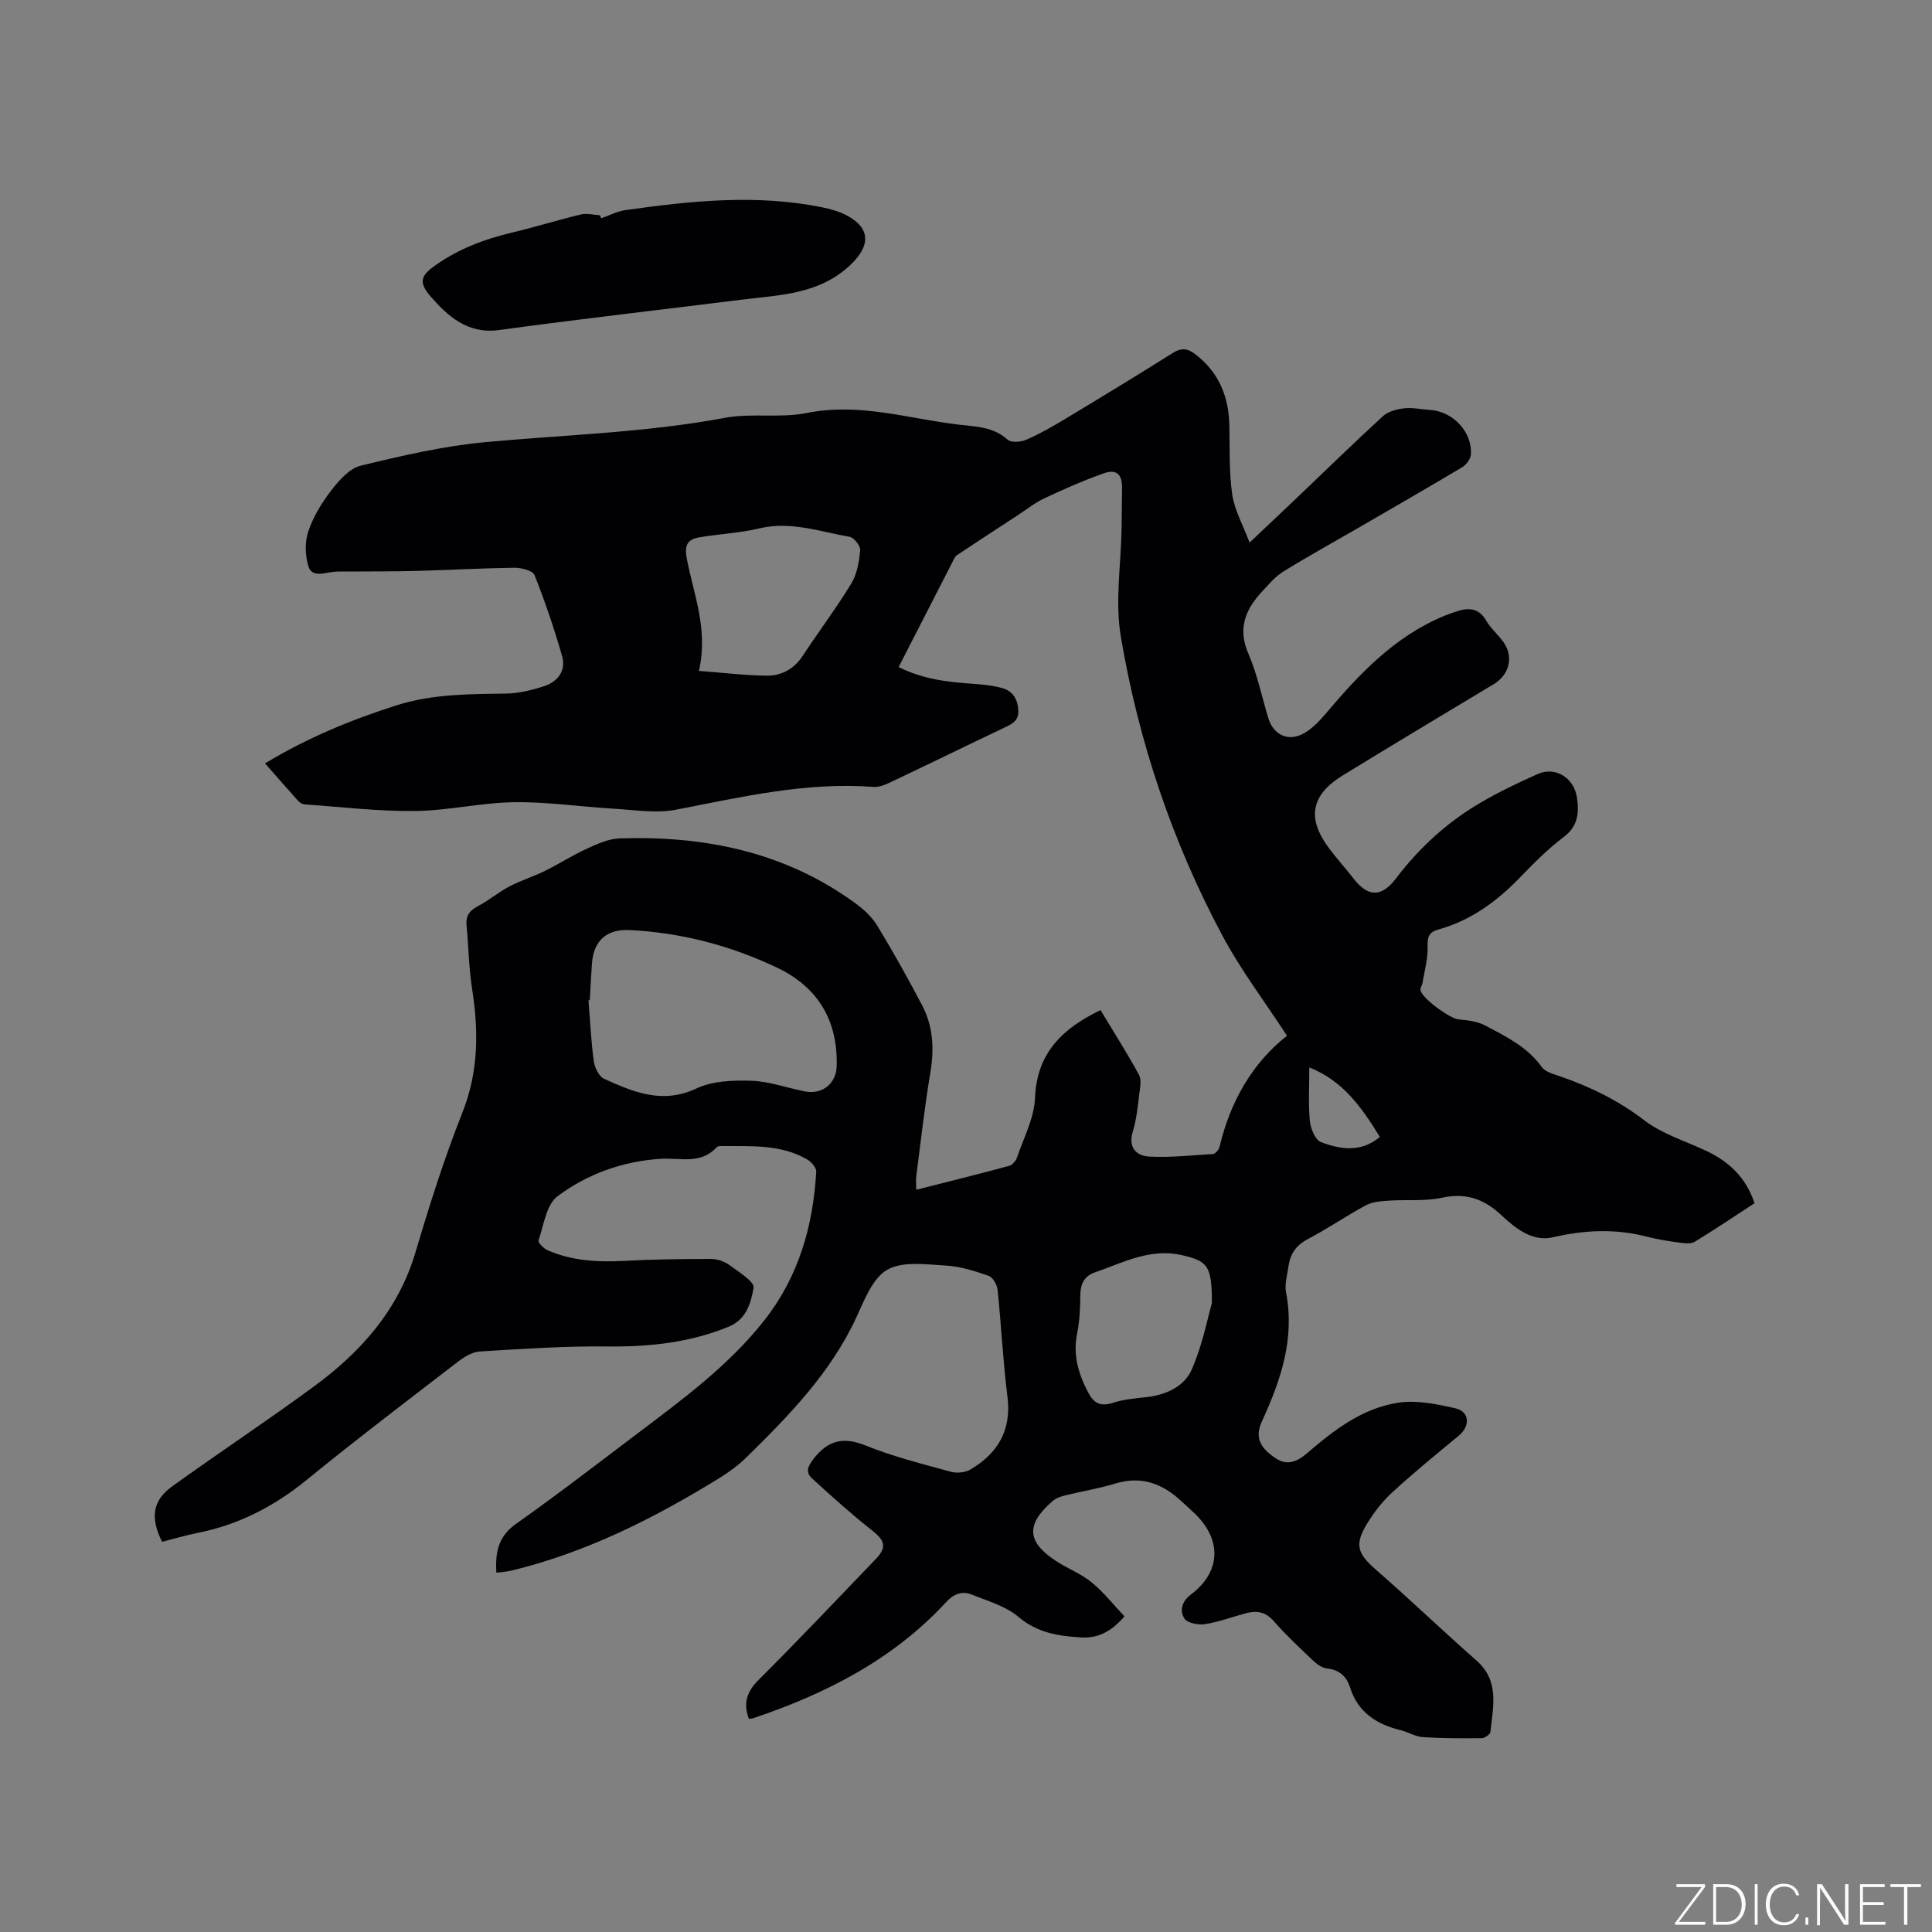 <svg enable-background="new 0 0 400 400" viewBox="0 0 400 400" xmlns="http://www.w3.org/2000/svg"><rect x="0" y="0" width="400" height="400" fill="#808080" stroke="none"/><g fill="#fafbfc"><path d="m346.9 398 5.4-7.3h-5.2v-.6h5.9v.6l-5.4 7.2h5.5l-.1.6h-6.2v-.5z"/><path d="m354.7 390.1h2.8c2.3 0 3.9 1.6 3.9 4.1s-1.6 4.3-3.9 4.3h-2.8zm.6 7.8h2c2.2 0 3.3-1.6 3.3-3.6 0-1.8-1-3.6-3.3-3.6h-2z"/><path d="m363.9 390.1v8.4h-.6v-8.4z"/><path d="m372.5 396.3c-.4 1.3-1.4 2.3-3.2 2.3-2.4 0-3.7-1.9-3.7-4.3 0-2.3 1.2-4.3 3.7-4.3 1.8 0 2.9 1 3.2 2.4h-.6c-.4-1.1-1.1-1.8-2.5-1.8-2.1 0-3 1.9-3 3.7s.9 3.7 3 3.7c1.4 0 2.1-.7 2.5-1.7z"/><path d="m373.8 398.5v-1.5h.6v1.5z"/><path d="m376.2 398.5v-8.4h1c1.3 2 4.4 6.7 4.9 7.6-.1-1.2-.1-2.4-.1-3.8v-3.8h.7v8.4h-.9c-1.2-1.9-4.4-6.8-5-7.7.1 1.1 0 2.3 0 3.9v3.9h-.6z"/><path d="m390 394.4h-4.3v3.5h4.7l-.1.6h-5.2v-8.4h5.1v.6h-4.5v3.1h4.3z"/><path d="m394.2 390.7h-2.8v-.6h6.3v.6h-2.8v7.8h-.7z"/></g><path d="m232.81 334.65c-2.84 3.28-5.58 4.57-9.02 4.36-4.68-.29-9.02-.94-12.93-4.25-2.63-2.23-6.33-3.27-9.64-4.61-2.01-.81-3.74-.18-5.33 1.55-10.94 11.86-24.81 18.93-39.86 24.01-.29.1-.61.1-.98.16-1.21-3.23-.45-5.63 2.06-8.12 8.19-8.15 16.12-16.57 24.14-24.89 2.41-2.5 2.01-3.88-.74-6.04-4.29-3.38-8.36-7.05-12.4-10.74-1.37-1.25-.89-2.46.32-4.03 3.02-3.89 6.17-4.63 10.82-2.76 5.67 2.29 11.67 3.79 17.59 5.42 1.25.34 3 .18 4.09-.47 5.69-3.37 8.53-8.16 7.65-15.09-.93-7.34-1.27-14.75-2.04-22.1-.11-1.06-.97-2.6-1.84-2.9-2.85-.99-5.83-1.95-8.81-2.12-4.1-.23-8.94-.97-12.16.84-3.04 1.7-4.75 6.24-6.41 9.83-5.32 11.52-13.95 20.37-22.81 29.06-1.65 1.62-3.57 3.02-5.54 4.24-13.48 8.32-27.53 15.4-43.04 19.17-.99.24-2.02.29-3.16.44-.26-4.25.39-7.51 4.05-10.1 8.47-5.98 16.69-12.32 24.96-18.57 9.47-7.16 19.1-14.2 26.51-23.64 7.04-8.97 10.07-19.47 10.7-30.71.05-.81-.97-2.01-1.81-2.5-5.59-3.29-11.83-2.73-17.96-2.82-.29 0-.68.09-.87.29-3.32 3.58-7.49 2.11-11.56 2.36-7.75.48-15.21 3.12-21.38 7.77-2.31 1.74-2.83 5.95-3.91 9.12-.15.43 1.04 1.67 1.84 2.02 5.07 2.23 10.41 2.51 15.88 2.22 6-.32 12.01-.4 18.01-.4 1.3 0 2.8.54 3.85 1.31 1.9 1.39 5.18 3.44 4.95 4.67-.57 3.04-1.39 6.5-5.21 8.07-8.13 3.32-16.5 4.17-25.2 4.07-8.76-.1-17.53.51-26.28 1.04-1.54.09-3.2 1.1-4.49 2.09-10.5 8.09-21.06 16.1-31.33 24.48-6.73 5.49-14.09 9.3-22.6 10.99-2.49.5-4.92 1.23-7.36 1.85-2.47-4.93-2.01-8.53 2.06-11.46 9.71-7 19.7-13.6 29.34-20.68 9.73-7.14 17.51-15.83 21.07-27.83 2.89-9.74 5.96-19.46 9.7-28.89 3.36-8.47 3.38-16.85 2.02-25.57-.68-4.38-.75-8.86-1.16-13.29-.18-1.97.72-3.04 2.43-3.93 2.24-1.18 4.2-2.86 6.44-4.04 2.37-1.24 4.97-2.04 7.37-3.22 2.92-1.44 5.68-3.23 8.64-4.58 2.16-.99 4.5-2.07 6.8-2.15 17.57-.57 34.15 2.77 48.69 13.33 1.77 1.28 3.53 2.87 4.65 4.71 3.29 5.41 6.38 10.95 9.32 16.55 2.28 4.36 2.51 9.02 1.69 13.89-1.19 7.1-1.98 14.27-2.91 21.42-.11.81-.01 1.64-.01 2.85 6.57-1.67 12.91-3.24 19.21-4.94.67-.18 1.41-1.02 1.64-1.72 1.39-4.09 3.57-8.19 3.74-12.36.38-9.33 5.67-14.36 13.56-18.18 2.69 4.47 5.47 8.83 7.95 13.36.57 1.04.25 2.67.08 4-.33 2.63-.58 5.31-1.35 7.82-1.01 3.31.78 4.99 3.35 5.14 4.4.26 8.85-.27 13.27-.52.33-.02.69-.42.95-.71.2-.23.34-.55.41-.85 2.22-9.32 6.76-17.27 13.95-22.93-4.65-7.13-9.54-13.57-13.31-20.61-10.42-19.46-17.41-40.26-21.09-61.98-1.24-7.29.04-15.01.15-22.53.04-2.76.08-5.51.1-8.27.02-2.89-1.13-4-3.86-3.03-4.17 1.48-8.23 3.28-12.24 5.16-2 .94-3.76 2.37-5.63 3.58-4.17 2.72-8.34 5.44-12.48 8.2-.4.27-.62.85-.86 1.32-3.71 7.22-7.41 14.45-11.19 21.83 5.3 2.63 10.43 3.11 15.61 3.48 1.99.14 4.02.35 5.93.9 2.13.62 3.12 2.29 3.24 4.59.11 2.19-1.31 2.82-2.91 3.58-7.75 3.68-15.45 7.46-23.2 11.13-1.21.58-2.62 1.23-3.89 1.13-13.95-1.06-27.36 2.11-40.88 4.72-4.14.8-8.61.04-12.92-.21-6.87-.4-13.75-1.44-20.61-1.34s-13.7 1.75-20.56 1.82c-7.59.08-15.2-.84-22.8-1.37-.47-.03-1.01-.38-1.34-.74-2.26-2.5-4.47-5.05-6.85-7.75 8.77-5.29 17.8-9.02 27.2-12.01 7.43-2.36 15-2.34 22.64-2.44 2.68-.04 5.44-.71 8.01-1.56 2.8-.93 4.51-3.23 3.66-6.2-1.63-5.67-3.53-11.29-5.71-16.77-.37-.93-2.71-1.53-4.12-1.52-6.75.08-13.49.47-20.24.65-4.75.13-9.51.09-14.26.13-1.05.01-2.12-.05-3.16.08-1.87.24-4.33 1.14-5.03-1.14-.69-2.24-.77-5.05-.03-7.25 1.02-3.03 2.78-5.94 4.75-8.48 1.61-2.08 3.76-4.55 6.09-5.12 8.5-2.07 17.12-4.07 25.81-4.88 16.54-1.53 33.17-1.96 49.59-5.03 5.54-1.03 11.49.1 17.01-1.01 10.82-2.18 21.01 1.19 31.45 2.42 3.49.41 7.14.43 10.09 3.11.73.66 2.75.5 3.87.01 2.8-1.22 5.48-2.76 8.1-4.34 7.44-4.48 14.87-8.99 22.22-13.62 1.73-1.09 3-.99 4.55.17 4.97 3.74 7.04 8.82 7.17 14.88.1 4.76-.09 9.57.59 14.26.47 3.22 2.2 6.25 3.59 9.95 3.48-3.29 6.3-5.95 9.11-8.62 6.14-5.85 12.21-11.78 18.46-17.52 1.08-.99 2.87-1.48 4.4-1.66 1.76-.2 3.58.22 5.38.33 4.76.29 8.81 4.57 8.47 9.28-.07.93-1 2.1-1.86 2.62-7.08 4.23-14.23 8.34-21.37 12.48-5.21 3.02-10.49 5.92-15.61 9.09-1.67 1.03-3.02 2.65-4.38 4.12-3.47 3.73-5.12 7.68-2.83 12.92 1.84 4.24 2.76 8.88 4.12 13.33 1.07 3.5 4.18 4.93 7.39 3.1 1.68-.96 3.14-2.47 4.41-3.97 7.03-8.31 14.39-16.16 24.77-20.39.78-.32 1.59-.59 2.39-.86 2.52-.84 4.63-.73 6.17 1.95.94 1.63 2.5 2.89 3.58 4.45 2.13 3.06 1.15 6.74-2.05 8.66-10.43 6.27-20.88 12.52-31.25 18.89-6.63 4.07-7.49 8.89-2.83 15.11 1.59 2.12 3.37 4.09 5 6.18 3.05 3.93 5.81 4.04 8.89-.02 4.82-6.33 10.58-11.6 17.42-15.6 3.82-2.24 7.85-4.17 11.91-5.97 3.64-1.61 7.49.81 8.09 4.88.46 3.13.25 5.91-2.71 8.15-3.2 2.42-6.09 5.29-8.88 8.19-4.85 5.05-10.28 9.1-17.12 10.99-1.82.5-2.29 1.43-2.21 3.42.1 2.52-.64 5.08-1.05 7.62-.08.5-.49 1.01-.43 1.47.22 1.69 6.14 5.94 7.85 6.09 1.91.17 3.98.42 5.62 1.3 4.27 2.27 8.67 4.4 11.65 8.57.75 1.05 2.51 1.48 3.88 1.95 6.23 2.16 11.99 4.98 17.32 9.06 3.7 2.83 8.46 4.29 12.78 6.31 4.71 2.21 8.27 5.47 10.07 10.87-4.07 2.65-8.18 5.43-12.41 8-.78.47-2.05.3-3.07.17-2.2-.3-4.42-.62-6.56-1.18-6.6-1.75-13.07-1.48-19.72.07-4.21.99-7.76-1.87-10.6-4.53-3.68-3.45-7.38-4.73-12.38-3.66-3.54.76-7.32.35-10.98.6-1.6.11-3.36.22-4.72.95-4.1 2.2-7.96 4.87-12.08 7.03-2.45 1.28-3.62 3.11-3.98 5.65-.25 1.78-.82 3.67-.5 5.36 1.85 9.59-1.08 18.2-4.99 26.69-1.47 3.2-.58 5.45 2.99 7.75 2.33 1.5 4.41.53 6.33-1.12 5.59-4.81 11.5-9.36 18.93-10.48 3.8-.57 7.95.29 11.79 1.16 2.99.68 3.12 3.69.72 5.67-4.66 3.84-9.34 7.67-13.79 11.75-2 1.83-3.74 4.08-5.16 6.4-2.72 4.44-2.05 6.25 1.84 9.64 7.02 6.13 13.75 12.59 20.75 18.75 4.85 4.26 3.44 9.58 2.91 14.77-.05.52-1.16 1.31-1.79 1.32-4.08.05-8.17.05-12.23-.22-1.53-.1-2.99-1.04-4.53-1.42-5-1.22-8.89-3.68-10.53-8.9-.73-2.31-2.25-3.62-4.81-3.9-1.02-.11-2.1-.93-2.9-1.69-2.77-2.63-5.57-5.25-8.08-8.11-1.66-1.89-3.47-2.23-5.66-1.65-2.86.76-5.67 1.83-8.58 2.28-1.39.22-3.67-.23-4.26-1.18-.98-1.55-.6-3.47 1.33-4.93 6.23-4.69 6.49-11.29.87-16.74-.91-.89-1.87-1.73-2.8-2.59-3.9-3.64-8.25-5.32-13.65-3.68-3.44 1.04-7.01 1.62-10.51 2.49-.89.22-1.85.57-2.53 1.16-5.56 4.81-5.35 8.45.74 12.41 2.39 1.56 5.16 2.61 7.34 4.4 2.53 2.07 4.58 4.7 6.81 7.05zm-110.7-127.58c-.09.01-.18.02-.27.03.34 4.21.53 8.44 1.1 12.62.18 1.32 1.07 3.15 2.14 3.64 6.08 2.75 12.07 5.3 19.1 2 3.34-1.57 7.59-1.73 11.39-1.6 3.75.13 7.44 1.51 11.18 2.22 3.53.67 6.37-1.68 6.47-5.19.29-9.46-3.85-16.41-12.32-20.44-9.64-4.58-19.86-7.27-30.57-7.79-4.73-.23-7.43 2.21-7.77 6.89-.19 2.54-.31 5.08-.45 7.62zm22.6-68.17c5.03.38 9.52.94 14.01.99 3.05.03 5.65-1.34 7.46-4.09 3.31-5.04 6.95-9.86 10.08-15 1.19-1.96 1.61-4.53 1.83-6.87.08-.89-1.27-2.63-2.18-2.79-6.17-1.07-12.21-3.29-18.71-1.74-4.08.97-8.34 1.15-12.49 1.86-2.34.4-3.04 1.63-2.54 4.28 1.39 7.42 4.52 14.63 2.54 23.36zm106.19 130.92c.06-7.82-.97-8.71-5.99-9.91-6.73-1.61-12.37 1.5-18.29 3.55-2.15.75-2.94 2.4-2.95 4.7-.02 2.64-.14 5.33-.66 7.91-.9 4.44.24 8.32 2.27 12.2 1.26 2.41 2.68 2.97 5.24 2.14 2.18-.71 4.55-.89 6.86-1.15 4.05-.46 7.82-2.2 9.37-5.73 2.22-5.07 3.27-10.65 4.15-13.71zm34.79-34.42c-3.72-6.05-7.56-11.6-14.61-14.4 0 3.95-.23 7.54.11 11.08.15 1.57 1.12 3.93 2.3 4.38 3.97 1.5 8.2 2.24 12.2-1.06z" fill="#010104"/><path d="m124.47 45.19c1.67-.58 3.31-1.44 5.03-1.69 13.54-1.91 27.12-3.34 40.72-.58 1.74.35 3.53.85 5.09 1.68 5.03 2.68 4.86 6.33.84 10.17-6.44 6.16-14.48 6.27-22.38 7.25-16.81 2.1-33.65 4.02-50.43 6.31-6.54.9-10.67-2.91-14.21-6.98-2.62-3.01-1.9-4.38 1.09-6.48 4.78-3.35 10.04-5.35 15.65-6.68 4.83-1.15 9.58-2.63 14.41-3.79 1.22-.29 2.61.09 3.92.16.09.22.18.42.27.63z" fill="#010104"/></svg>